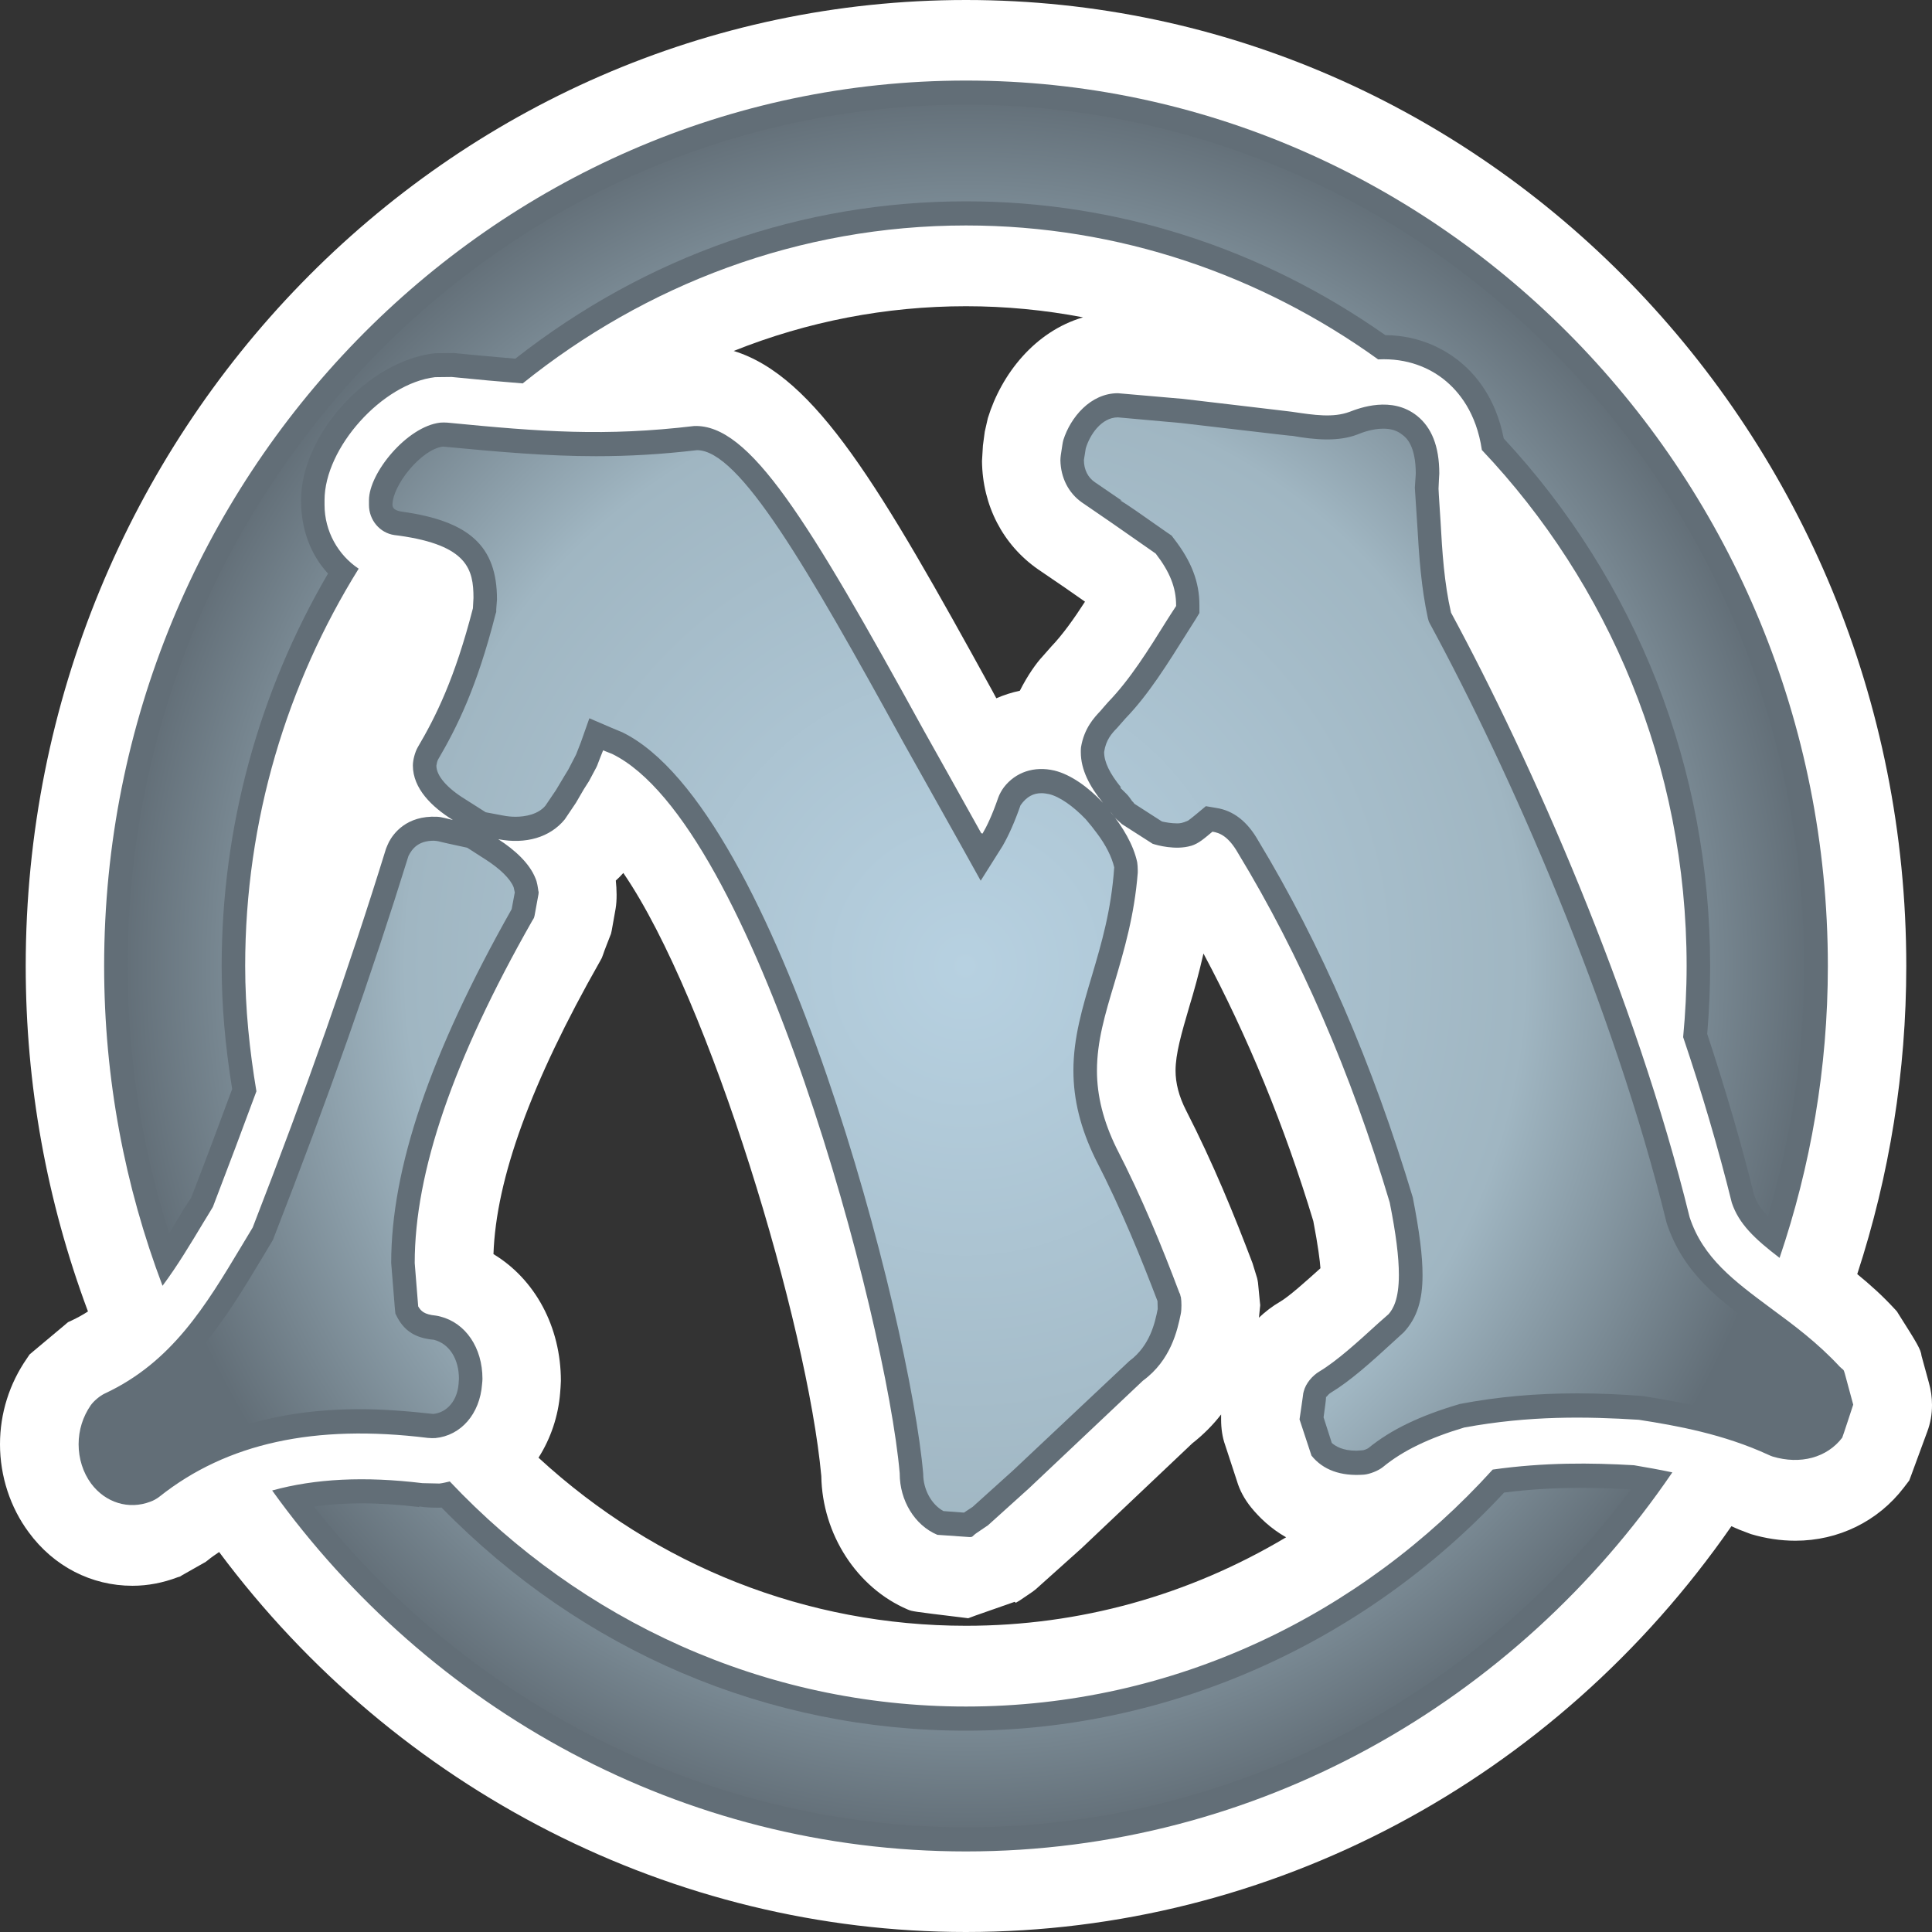 <?xml version="1.0" encoding="UTF-8" standalone="no"?>
<!-- Created with Inkscape (http://www.inkscape.org/) -->

<svg
   xmlns:dc="http://purl.org/dc/elements/1.1/"
   xmlns:cc="http://creativecommons.org/ns#"
   xmlns:rdf="http://www.w3.org/1999/02/22-rdf-syntax-ns#"
   xmlns:svg="http://www.w3.org/2000/svg"
   xmlns="http://www.w3.org/2000/svg"
   xmlns:xlink="http://www.w3.org/1999/xlink"
   xmlns:inkscape="http://www.inkscape.org/namespaces/inkscape"
   version="1.1"
   width="600"
   height="600"
   id="svg4176">
  <rect width="100%" height="100%" fill="#333333" stroke="none"/>
  <defs
     id="defs4178">
    <radialGradient
       cx="0"
       cy="0"
       r="1"
       fx="0"
       fy="0"
       id="radialGradient274"
       gradientUnits="userSpaceOnUse"
       gradientTransform="matrix(18.099,0,0,-18.099,398.018,482.379)"
       spreadMethod="pad">
      <stop
         id="stop276"
         style="stop-color:#b7d1e1;stop-opacity:1"
         offset="0" />
      <stop
         id="stop278"
         style="stop-color:#a0b6c2;stop-opacity:1"
         offset="0.663" />
      <stop
         id="stop280"
         style="stop-color:#626e77;stop-opacity:1"
         offset="1" />
    </radialGradient>
    <radialGradient
       cx="0"
       cy="0"
       r="1"
       fx="0"
       fy="0"
       id="radialGradient2995"
       xlink:href="#radialGradient274"
       gradientUnits="userSpaceOnUse"
       gradientTransform="matrix(18.099,0,0,-18.099,398.018,482.379)"
       spreadMethod="pad" />
    <radialGradient
       cx="0"
       cy="0"
       r="1"
       fx="0"
       fy="0"
       id="radialGradient2998"
       xlink:href="#radialGradient274"
       gradientUnits="userSpaceOnUse"
       gradientTransform="matrix(264.259,0,0,271.486,299.803,300.003)"
       spreadMethod="pad" />
  </defs>
  <path
     d="m 227.858,108.991 c 25.434,7.845 45.569,42.36 80.304,105.525 l 1.256,2.34 c 2.395,-1.05 4.847,-1.815 7.3,-2.34 2.453,-4.86 5.183,-8.67 7.125,-10.725 l 2.57,-2.925 c 3.65,-3.81 7.125,-8.73 10.542,-14.01 l -6.205,-4.335 -8.337,-5.685 c -10.95,-7.62 -17.273,-19.8 -17.448,-33.63 l 0.292,-4.86 0.569,-4.275 0.964,-4.23 c 4.22,-13.71 14.601,-26.895 29.552,-31.29 -11.929,-2.28 -24.076,-3.45 -36.341,-3.45 -24.865,0 -49.277,4.74 -72.142,13.89 m 145.89,187.139 c -1.431,6.27 -2.964,11.775 -4.395,16.47 -2.453,8.385 -4.278,14.655 -4.278,19.92 0,3.81 1.037,7.965 3.256,12.3 8.498,16.59 14.995,32.58 20.645,47.46 0.234,0.766 1.314,4.23 1.431,4.635 l 0.161,0.764 0.117,0.706 0.569,5.85 0.117,1.124 -0.117,1.11 -0.277,2.745 c 1.986,-1.875 4.161,-3.57 6.614,-4.98 2.847,-1.695 7.928,-6.27 12.484,-10.365 -0.16,-2.28 -0.73,-6.915 -2.219,-14.655 -8.892,-29.415 -20.412,-57.48 -34.107,-83.085 M 167.236,452.7 c 36.662,33.75 83.428,52.2 132.764,52.2 35.304,0 69.134,-9.435 99.416,-27.48 -4.847,-2.745 -8.381,-6.21 -10.95,-9.375 -2,-2.52 -3.475,-5.205 -4.336,-8.145 l -3.65,-11.13 c -0.861,-2.4 -1.256,-5.1 -1.256,-7.965 0,-0.524 0,-1.004 0,-1.53 -2.395,3.105 -5.358,6.15 -8.95,8.97 l -34.399,32.58 -12.936,11.595 c -0.584,0.584 -1.548,1.41 -2.57,2.115 l -3.709,2.52 -1.197,0.706 -0.35,-0.3 -12.206,4.275 -2.219,0.824 -2.395,-0.3 c -14.936,-1.815 -14.936,-1.815 -16.367,-2.4 -15.798,-6.735 -26.573,-23.37 -26.865,-41.475 -4.278,-46.77 -34.501,-147.9 -61.483,-187.274 -0.788,0.884 -1.533,1.65 -2.336,2.355 0.292,2.685 0.394,6.09 -0.058,8.73 l -1.197,6.735 -0.234,1.05 -0.394,1.006 c 0,0.048 -1.767,4.44 -2.103,5.565 l -0.35,0.93 -0.57,1.05 c -21.448,37.74 -32.282,67.56 -33.085,90.945 12.892,7.785 20.937,22.56 20.937,39.375 0,0.464 -0.175,3.405 -0.234,3.75 -0.569,7.155 -2.906,14.115 -6.716,20.1 M 299.999,600 c -90.685,0 -176.741,-43.95 -231.946,-118.005 -1.212,0.826 -2.409,1.635 -3.548,2.58 l -0.687,0.524 -0.73,0.404 -6.512,3.69 -0.686,0.42 -0.73,0.224 c -4.512,1.71 -9.242,2.64 -14.031,2.64 -12.717,0 -24.471,-6.03 -32.224,-16.635 C 3.198,468.164 0,458.444 0,448.529 0,438.929 2.92,429.674 8.395,421.814 l 0.788,-1.17 1.094,-0.93 9.797,-8.205 1.037,-0.886 1.256,-0.584 c 1.708,-0.826 3.358,-1.695 4.95,-2.76 C 14.498,372.944 7.987,336.974 7.987,299.999 7.987,134.595 138.998,0 299.999,0 c 161.016,0 292.013,134.595 292.013,299.999 0,32.76 -5.183,64.92 -15.228,95.685 3.942,3.225 7.87,6.735 11.637,10.845 l 0.687,0.75 0.512,0.826 c 5.767,9.09 6.906,10.965 7.125,12.945 l 2.292,8.385 c 0.628,2.175 0.964,4.515 0.964,6.915 0,2.76 -0.453,5.565 -1.475,8.265 l -5.023,13.65 -0.57,1.515 -1.708,2.235 c -7.987,10.425 -20.251,16.47 -33.654,16.47 -4.628,0 -9.242,-0.706 -13.798,-2.055 l -3.548,-1.35 c -0.905,-0.346 -1.708,-0.766 -2.511,-1.11 C 482.8,553.064 394.51,599.999 300,599.999"
     inkscape:connector-curvature="0"
     id="path268"
     style="fill:#ffffff;fill-opacity:1;fill-rule:nonzero;stroke:none" />
  <path
     d="m 571.367,424.456 c -6.95,-7.5 -14.309,-12.945 -21.492,-18.225 -11.242,-8.37 -20.996,-15.525 -25.157,-28.245 -16.82,-68.49 -49.219,-141.735 -74.084,-187.724 -2.117,-9.15 -2.745,-18.87 -3.256,-28.305 0,-0.24 -0.628,-9.255 -0.628,-10.2 0,-0.87 0.234,-4.62 0.234,-4.68 0,-8.505 -2.395,-14.355 -6.965,-17.985 -7.811,-6.165 -17.74,-2.415 -20.923,-1.184 -5.081,1.875 -10.907,1.006 -17.681,0 0.278,0 -34.049,-4.035 -34.049,-4.035 0,0 -20.193,-1.755 -20.193,-1.755 -8.498,0 -14.717,7.5 -16.937,14.52 -0.117,0.48 -0.234,0.946 -0.292,1.41 l -0.51,3.345 c -0.058,0.524 -0.117,1.05 -0.117,1.575 0.117,5.4 2.511,10.14 6.672,13.065 l 8.381,5.745 c -0.058,-0.06 11.359,7.92 14.542,10.14 4.336,5.625 6.337,10.485 6.337,16.05 l 0,0.24 c -1.022,1.53 -2.687,4.155 -2.687,4.155 -5.986,9.615 -11.622,18.645 -18.411,25.665 -0.35,0.36 -2.453,2.82 -2.453,2.82 -1.883,1.995 -5.023,5.325 -5.986,11.25 -0.058,0.464 -0.058,0.99 -0.058,1.455 0,5.52 2.73,10.665 6.891,15.765 -4.614,-4.92 -10.031,-8.79 -15.112,-10.02 -6.22,-1.455 -12.031,0.464 -15.681,5.22 -0.627,0.824 -1.372,2.16 -1.708,3.105 -1.942,5.625 -3.592,9.015 -4.906,11.25 -0.117,-0.06 -0.292,-0.06 -0.409,-0.12 -3.752,-6.795 -17.784,-31.815 -17.784,-31.815 -36.385,-66.21 -54.183,-95.22 -71.353,-94.635 -27.668,3.285 -47.394,1.815 -76.653,-1.05 -0.628,-0.06 -1.591,-0.06 -2.219,0 -10.264,1.17 -22.135,15.585 -22.135,24.09 l 0,1.455 c 0,4.695 3.358,8.73 7.928,9.375 l 1.431,0.18 c 21.332,2.985 23.098,10.545 23.098,19.335 0,0 -0.117,1.995 -0.175,3.225 -5.592,21.735 -11.52,33.63 -17.112,43.125 -0.861,1.47 -1.533,3.975 -1.533,5.685 0,7.14 5.869,12.885 12.425,16.935 -1.65,-0.36 -3.417,-0.944 -4.906,-1.006 -9.578,-0.464 -13.622,5.34 -14.936,7.8 -0.292,0.524 -0.687,1.575 -0.92,2.1 -11.403,36.855 -24.573,74.31 -41.407,117.66 -0.686,1.17 -3.417,5.685 -3.417,5.685 -11.184,18.63 -21.667,36.15 -42.546,45.885 -1.489,0.706 -3.373,2.28 -4.336,3.63 -2.453,3.57 -3.767,7.725 -3.767,12.12 0,4.455 1.372,8.79 3.884,12.195 4.453,5.97 11.695,8.205 18.426,5.625 0.905,-0.3 2.102,-0.99 2.847,-1.59 20.879,-16.575 48.138,-22.545 83.267,-18.21 0.628,0.06 1.65,0.108 2.336,0.06 7.987,-0.766 13.856,-7.5 14.542,-16.77 0.058,-0.108 0.117,-1.635 0.117,-1.635 0,-9.675 -5.242,-17.34 -13.053,-19.335 -0.467,-0.12 -0.92,-0.24 -1.431,-0.3 -3.592,-0.346 -4.614,-1.395 -5.475,-2.865 -0.175,-1.995 -1.08,-13.47 -1.08,-13.47 0,-28.245 11.914,-63.06 36.502,-106.29 0.51,-0.886 0.51,-0.644 0.73,-1.65 l 1.212,-6.615 c 0.047,-0.36 0.047,-0.524 0.047,-0.644 0,-0.18 -0.105,-0.18 -0.161,-0.886 l -0.232,-1.35 c -0.117,-0.69 -0.336,-1.455 -0.628,-2.1 -1.825,-4.575 -6.322,-8.73 -11.52,-12.075 8.556,1.635 16.09,-0.584 20.645,-6.15 l 3.475,-5.16 2.453,-4.215 1.606,-2.52 2.278,-4.275 c 0.175,-0.3 0.394,-0.884 0.51,-1.23 0,0 1.489,-3.87 1.591,-4.05 1.431,0.586 2.803,1.11 2.803,1.11 44.255,21.63 85.093,175.139 89.312,223.424 l 0,0.12 c 0,8.205 4.57,15.99 11.695,18.975 0.058,0 9.301,0.646 9.301,0.646 1.986,0.18 1.256,-0.108 2.906,-1.23 l 3.533,-2.4 12.717,-11.475 35.363,-33.405 c 8.731,-6.39 10.717,-15.705 11.754,-20.685 0.161,-0.706 0.22,-1.755 0.22,-2.7 0,-0.93 -0.058,-1.875 -0.161,-2.52 l -0.117,-0.346 c -0.058,-0.464 -0.175,-0.766 -0.409,-1.17 -5.3,-14.07 -11.461,-29.235 -19.55,-44.94 -4.001,-8.205 -6.001,-16.11 -6.001,-23.91 0,-9.135 2.511,-17.52 5.431,-27.24 3.066,-10.38 6.205,-21.045 7.242,-34.275 0,-0.18 0,-0.42 0,-0.704 0,-0.826 -0.058,-1.815 -0.175,-2.52 -1.139,-5.34 -4.395,-10.905 -8.439,-15.825 0.847,0.884 1.256,1.815 2.219,2.64 0.117,0.12 1.489,1.35 1.489,1.35 0.058,0.06 9.52,6.09 9.52,6.09 1.372,0.464 7.125,2.055 11.914,0.644 0.058,0 0.117,-0.06 0.175,-0.06 -0.058,0 -0.117,0.06 -0.117,0.06 1.139,-0.36 2.234,-0.944 3.256,-1.695 1.139,-0.826 2.219,-1.77 3.358,-2.7 2.234,0.346 4.964,1.41 7.987,6.735 19.229,31.635 35.027,68.085 47.058,108.405 1.942,9.72 2.847,16.935 2.847,22.5 0,7.665 -1.825,10.605 -3.183,12.18 l -3.198,2.82 c -6.337,5.79 -12.834,11.715 -18.309,15 -2.175,1.29 -4.22,3.69 -4.847,6.15 l -0.175,0.704 c 0.058,-0.12 -1.139,8.025 -1.139,8.025 l 3.709,11.25 c 3.592,4.455 9.067,6.45 16.309,5.91 1.825,-0.164 4.512,-1.23 5.928,-2.4 6.103,-5.04 14.382,-9.015 25.215,-12.24 20.353,-3.75 38.151,-3.405 54.183,-2.4 11.754,1.815 26.354,4.44 40.429,10.95 0.409,0.18 0.802,0.36 1.153,0.464 8.6,2.58 16.878,0.36 21.609,-5.85 0.058,0 3.417,-10.26 3.417,-10.26 l -2.614,-9.66 c -0.409,-1.53 -0.467,-1.006 -1.548,-2.115 M 63.368,379.334 c 0,0 1.883,-3.045 2.745,-4.515 4.789,-12.48 9.242,-24.315 13.52,-35.91 -2.117,-12.66 -3.49,-25.605 -3.49,-38.91 0,-45.405 13.068,-87.72 35.246,-123.39 -6.38,-4.23 -10.6,-11.61 -10.6,-19.815 l 0,-1.455 c 0,-16.29 17.959,-36.27 34.326,-38.205 0,0 5.139,-0.06 5.139,-0.06 7.987,0.81 15.228,1.455 22.076,1.995 38.035,-30.585 85.72,-49.05 137.669,-49.05 47.627,0 91.663,15.465 127.989,41.595 9.242,-0.466 16.032,2.76 20.353,6.165 4.745,3.75 10.162,10.425 11.87,21.975 39.232,41.415 63.586,97.905 63.586,160.245 0,7.44 -0.395,14.82 -1.08,22.095 5.767,17.04 10.892,34.395 15.112,51.435 2.175,6.51 7.023,11.145 14.834,17.115 9.636,-28.41 14.995,-58.89 14.995,-90.645 0,-151.635 -120.105,-274.979 -267.659,-274.979 -147.54,0 -267.659,123.345 -267.659,274.979 0,35.04 6.453,68.445 18.134,99.315 4.512,-6.03 8.556,-12.765 12.892,-19.98 m 444.064,75.705 c 3.825,0.644 7.811,1.35 11.929,2.22 -48.43,71.085 -128.734,117.72 -219.36,117.72 -88.29,0 -166.71,-44.175 -215.476,-112.095 13.36,-3.69 28.749,-4.44 46.664,-2.28 -0.117,0 5.3,0.12 5.3,0.12 1.08,-0.12 2.117,-0.404 3.198,-0.644 40.663,43.065 97.474,69.9 160.315,69.9 64.622,0 122.689,-28.47 163.571,-73.59 16.148,-2.28 30.632,-2.115 43.86,-1.35"
     inkscape:connector-curvature="0"
     id="path270"
     style="fill:#626e77;fill-opacity:1;fill-rule:nonzero;stroke:none" />
  <path
     d="m 39.641,300.001 c 0,28.305 4.336,56.19 12.892,82.965 l 0,0 c 1.489,-2.4 3.022,-4.92 4.614,-7.665 l 0,0 2.175,-3.225 c 4.555,-11.715 8.731,-22.92 12.776,-33.87 l 0,0 C 69.922,324.736 68.842,312.256 68.842,300.001 l 0,0 c 0,-42.885 11.403,-84.9 33.027,-121.875 l 0,0 c -5.358,-5.805 -8.381,-13.65 -8.381,-22.74 l 0,0 c 0,-20.265 20.587,-43.29 41.568,-45.69 l 0,0 5.942,-0.06 c 6.833,0.705 13.053,1.23 19.039,1.755 l 0,0 C 200.759,79.457 249.131,62.522 299.999,62.522 l 0,0 c 46.605,0 91.546,14.355 130.209,41.55 l 0,0 c 10.673,0.105 18.134,4.335 22.587,7.785 l 0,0 c 5.198,4.05 11.695,11.49 14.206,24.315 l 0,0 c 41.349,44.475 64.097,102.6 64.097,163.83 l 0,0 c 0,6.615 -0.277,13.485 -0.905,21.09 l 0,0 c 5.753,17.46 10.717,34.455 14.542,49.98 l 0,0 c 0.803,2.295 2.059,4.335 4.336,6.69 l 0,0 c 7.476,-25.26 11.286,-51.33 11.286,-77.76 l 0,0 c 0,-147.48 -116.805,-267.479 -260.359,-267.479 l 0,0 c -143.554,0 -260.359,120 -260.359,267.479 m 297.547,-160.725 -0.569,3.585 c 0,2.985 1.256,5.445 3.417,6.9 l 0,0 8.395,5.745 -0.628,-0.165 c 2.161,1.275 6.045,3.975 14.367,9.84 l 0,0 1.708,1.17 0.686,0.93 c 5.475,7.035 7.928,13.485 7.928,20.685 l 0,0 0,2.4 -1.139,1.89 -2.628,4.155 c -6.22,9.9 -12.031,19.275 -19.156,26.655 l 0,0 -2.628,2.985 c -1.65,1.71 -3.475,3.645 -4.044,7.5 l 0,0 c 0,3.06 1.708,6.63 5.242,10.965 l 0,0 -0.234,0.12 2,1.98 c 0.686,0.705 1.139,1.41 1.606,2.055 l 0,0 0,0.06 0.394,0.36 0.394,0.525 8.556,5.505 c 1.08,0.24 2.862,0.585 4.687,0.585 l 0,0 c 0.847,0 1.708,-0.06 3.475,-0.885 l 0,0 c 0.745,-0.525 1.416,-1.11 2.161,-1.695 l 0,0 3.314,-2.76 3.198,0.54 c 5.358,0.81 9.695,4.215 13.053,10.125 l 0,0 c 19.506,32.235 35.538,69.33 48.022,110.865 l 0,0 c 2.059,10.605 3.022,17.985 3.022,24.09 l 0,0 c 0,7.725 -1.65,13.23 -5.811,17.745 l 0,0 -3.081,2.82 c -7.184,6.615 -13.637,12.36 -19.448,15.87 l 0,0 c -0.745,0.42 -1.372,1.17 -1.489,1.47 l 0,0 -0.117,-0.36 c -0.043,1.53 -0.394,3.645 -0.788,6.63 l 0,0 2.555,7.965 c 1.153,0.99 3.314,2.4 7.651,2.4 l 0,0 1.825,-0.12 c 0.453,0 1.475,-0.405 1.883,-0.69 l 0,0 c 6.95,-5.685 16.032,-10.08 28.457,-13.71 l 0,0 c 11.695,-2.235 23.609,-3.285 36.385,-3.285 l 0,0 c 6.789,0 13.287,0.285 20.193,0.81 l 0,0 c 13.637,2.115 28.179,4.98 42.546,11.61 l 0,0 c 1.708,0.525 3.314,0.765 4.906,0.765 l 0,0 c 3.373,0 6.22,-1.17 8.22,-3.225 l 0,0 2.219,-6.675 -1.65,-6.225 -0.175,-0.165 c -6.22,-6.75 -13.126,-11.895 -20.47,-17.355 l 0,0 c -11.754,-8.67 -22.879,-16.92 -28.004,-32.46 l 0,0 C 500.933,311.896 468.768,239.237 444.181,193.892 l 0,0 -0.453,-0.885 -0.292,-1.05 c -2.044,-9.375 -2.73,-18.99 -3.3,-29.07 l 0,0 c 0,-0.285 -0.628,-9.66 -0.745,-11.415 l 0,0 0.292,-4.335 c 0,-8.91 -3.081,-11.31 -4.117,-12.075 l 0,0 c -1.65,-1.35 -3.533,-1.935 -5.986,-1.935 l 0,0 c -3.3,0 -6.497,1.17 -8.045,1.815 l 0,0 c -2.789,1.065 -5.928,1.53 -9.403,1.53 l 0,0 c -3.592,0 -7.534,-0.525 -10.717,-1.11 l 0,0 c -0.628,0 -0.628,0 -34.677,-3.99 l 0,0 -19.565,-1.755 c -5.198,0 -8.79,5.565 -9.987,9.66 m -215.301,17.52 c 0,0.945 0.686,1.815 3.022,2.115 l 0,0 c 20.879,2.925 29.435,10.725 29.435,27.24 l 0,0 -0.234,3.105 0,0.765 -0.234,0.765 c -5.753,22.68 -11.973,35.1 -17.842,45.12 l 0,0 c -0.234,0.405 -0.453,1.395 -0.511,1.875 l 0,0 c 0,3.105 3.241,6.915 8.95,10.425 l 0,0 6.38,4.05 5.256,0.99 c 1.372,0.285 2.73,0.405 4.044,0.405 l 0,0 c 2.906,0 6.965,-0.705 9.242,-3.45 l 0,0 3.256,-4.815 2.555,-4.275 1.314,-2.16 2.394,-4.635 1.489,-3.81 2.628,-7.44 6.95,2.985 3.256,1.35 c 48.649,23.73 89.429,183.164 93.473,230.279 l 0,0 c 0,4.92 2.57,9.555 6.278,11.595 l 0,0 c 1.883,0.12 4.672,0.36 6.38,0.48 l 0,0 2.687,-1.77 12.542,-11.31 36.107,-33.975 c 6.439,-4.755 7.987,-11.895 8.833,-16.17 l 0,0 -0.058,-2.46 c -4.95,-12.96 -11.111,-28.305 -19.331,-44.25 l 0,0 c -4.555,-9.375 -6.789,-18.27 -6.789,-27.36 l 0,0 c 0,-10.14 2.745,-19.395 5.826,-29.7 l 0,0 c 2.906,-9.855 5.928,-20.04 6.848,-33.405 l 0,0 c -0.745,-3.165 -2.57,-6.915 -5.475,-10.725 l 0,0 -0.628,-0.81 -0.803,-1.065 -1.942,-2.34 c -3.928,-4.095 -8.147,-7.035 -11.403,-7.8 l 0,0 c -0.803,-0.165 -1.591,-0.285 -2.336,-0.285 l 0,0 c -2.453,0 -4.57,0.99 -6.512,3.75 l 0,0 c -1.825,5.22 -3.65,9.315 -5.577,12.66 l 0,0 -6.789,10.77 -6.161,-11.07 -17.857,-31.875 c -30.107,-54.78 -50.927,-90.765 -64.097,-90.765 l 0,0 c -11.009,1.29 -20.996,1.875 -31.377,1.875 l 0,0 c -15.17,0 -30.165,-1.335 -47.51,-2.985 l 0,0 c -6.731,0.825 -15.681,12.015 -15.681,18.105 m 4.964,109.05 c -11.52,37.08 -24.704,74.64 -42.094,119.235 l 0,0 -3.475,5.805 c -11.242,18.69 -22.879,38.085 -45.744,48.75 l 0,0 c -0.394,0.225 -1.197,0.87 -1.431,1.17 l 0,0 c -1.533,2.28 -2.395,4.92 -2.395,7.725 l 0,0 c 0,2.82 0.861,5.58 2.395,7.62 l 0,0 c 1.767,2.4 4.22,3.75 7.023,3.75 l 0,0 c 1.022,0 2,-0.165 3.986,-1.05 l 0,0 c 17.915,-14.235 39.758,-21.21 66.623,-21.21 l 0,0 c 6.95,0 14.309,0.525 22.806,1.47 l 0,0 c 4.395,-0.42 7.476,-4.29 7.87,-9.27 l 0,0 0.117,-1.635 c 0,-6.15 -2.964,-10.905 -7.811,-12.135 l 0,0 c -5.417,-0.465 -8.892,-2.565 -11.184,-6.675 l 0,0 -0.73,-1.41 -0.175,-1.635 -1.139,-14.115 c 0,-29.37 12.031,-64.935 37.407,-109.875 l 0,0 0.978,-5.205 -0.35,-1.59 c -1.022,-2.64 -4.22,-5.745 -8.673,-8.61 l 0,0 -5.753,-3.69 -5.928,-1.29 -1.767,-0.405 c -0.745,-0.18 -1.431,-0.42 -2.687,-0.48 l 0,0 c -4.789,0 -6.731,2.46 -7.87,4.755 m 340.268,197.684 c -43.641,46.995 -104.438,73.95 -167.119,73.95 l 0,0 c -61.483,0 -119.2,-24.615 -162.885,-69.315 l 0,0 c -0.234,0.06 -0.453,0.06 -0.745,0.06 l 0,0 c -2.219,0 -4.395,-0.06 -6.264,-0.405 l 0,0 0.219,0.225 c -6.322,-0.765 -12.381,-1.17 -18.076,-1.17 l 0,0 c -5.139,0 -10.104,0.36 -14.776,0.99 l 0,0 c 49.336,62.58 124.164,99.615 202.526,99.615 l 0,0 c 80.931,0 157.249,-39.015 206.526,-104.94 l 0,0 c -4.964,-0.285 -10.104,-0.465 -15.462,-0.465 l 0,0 c -8.381,0 -16.192,0.465 -23.945,1.455"
     inkscape:connector-curvature="0"
     id="path282"
     style="fill:url(#radialGradient2998);fill-opacity:1;fill-rule:nonzero;stroke:none" />
</svg>
